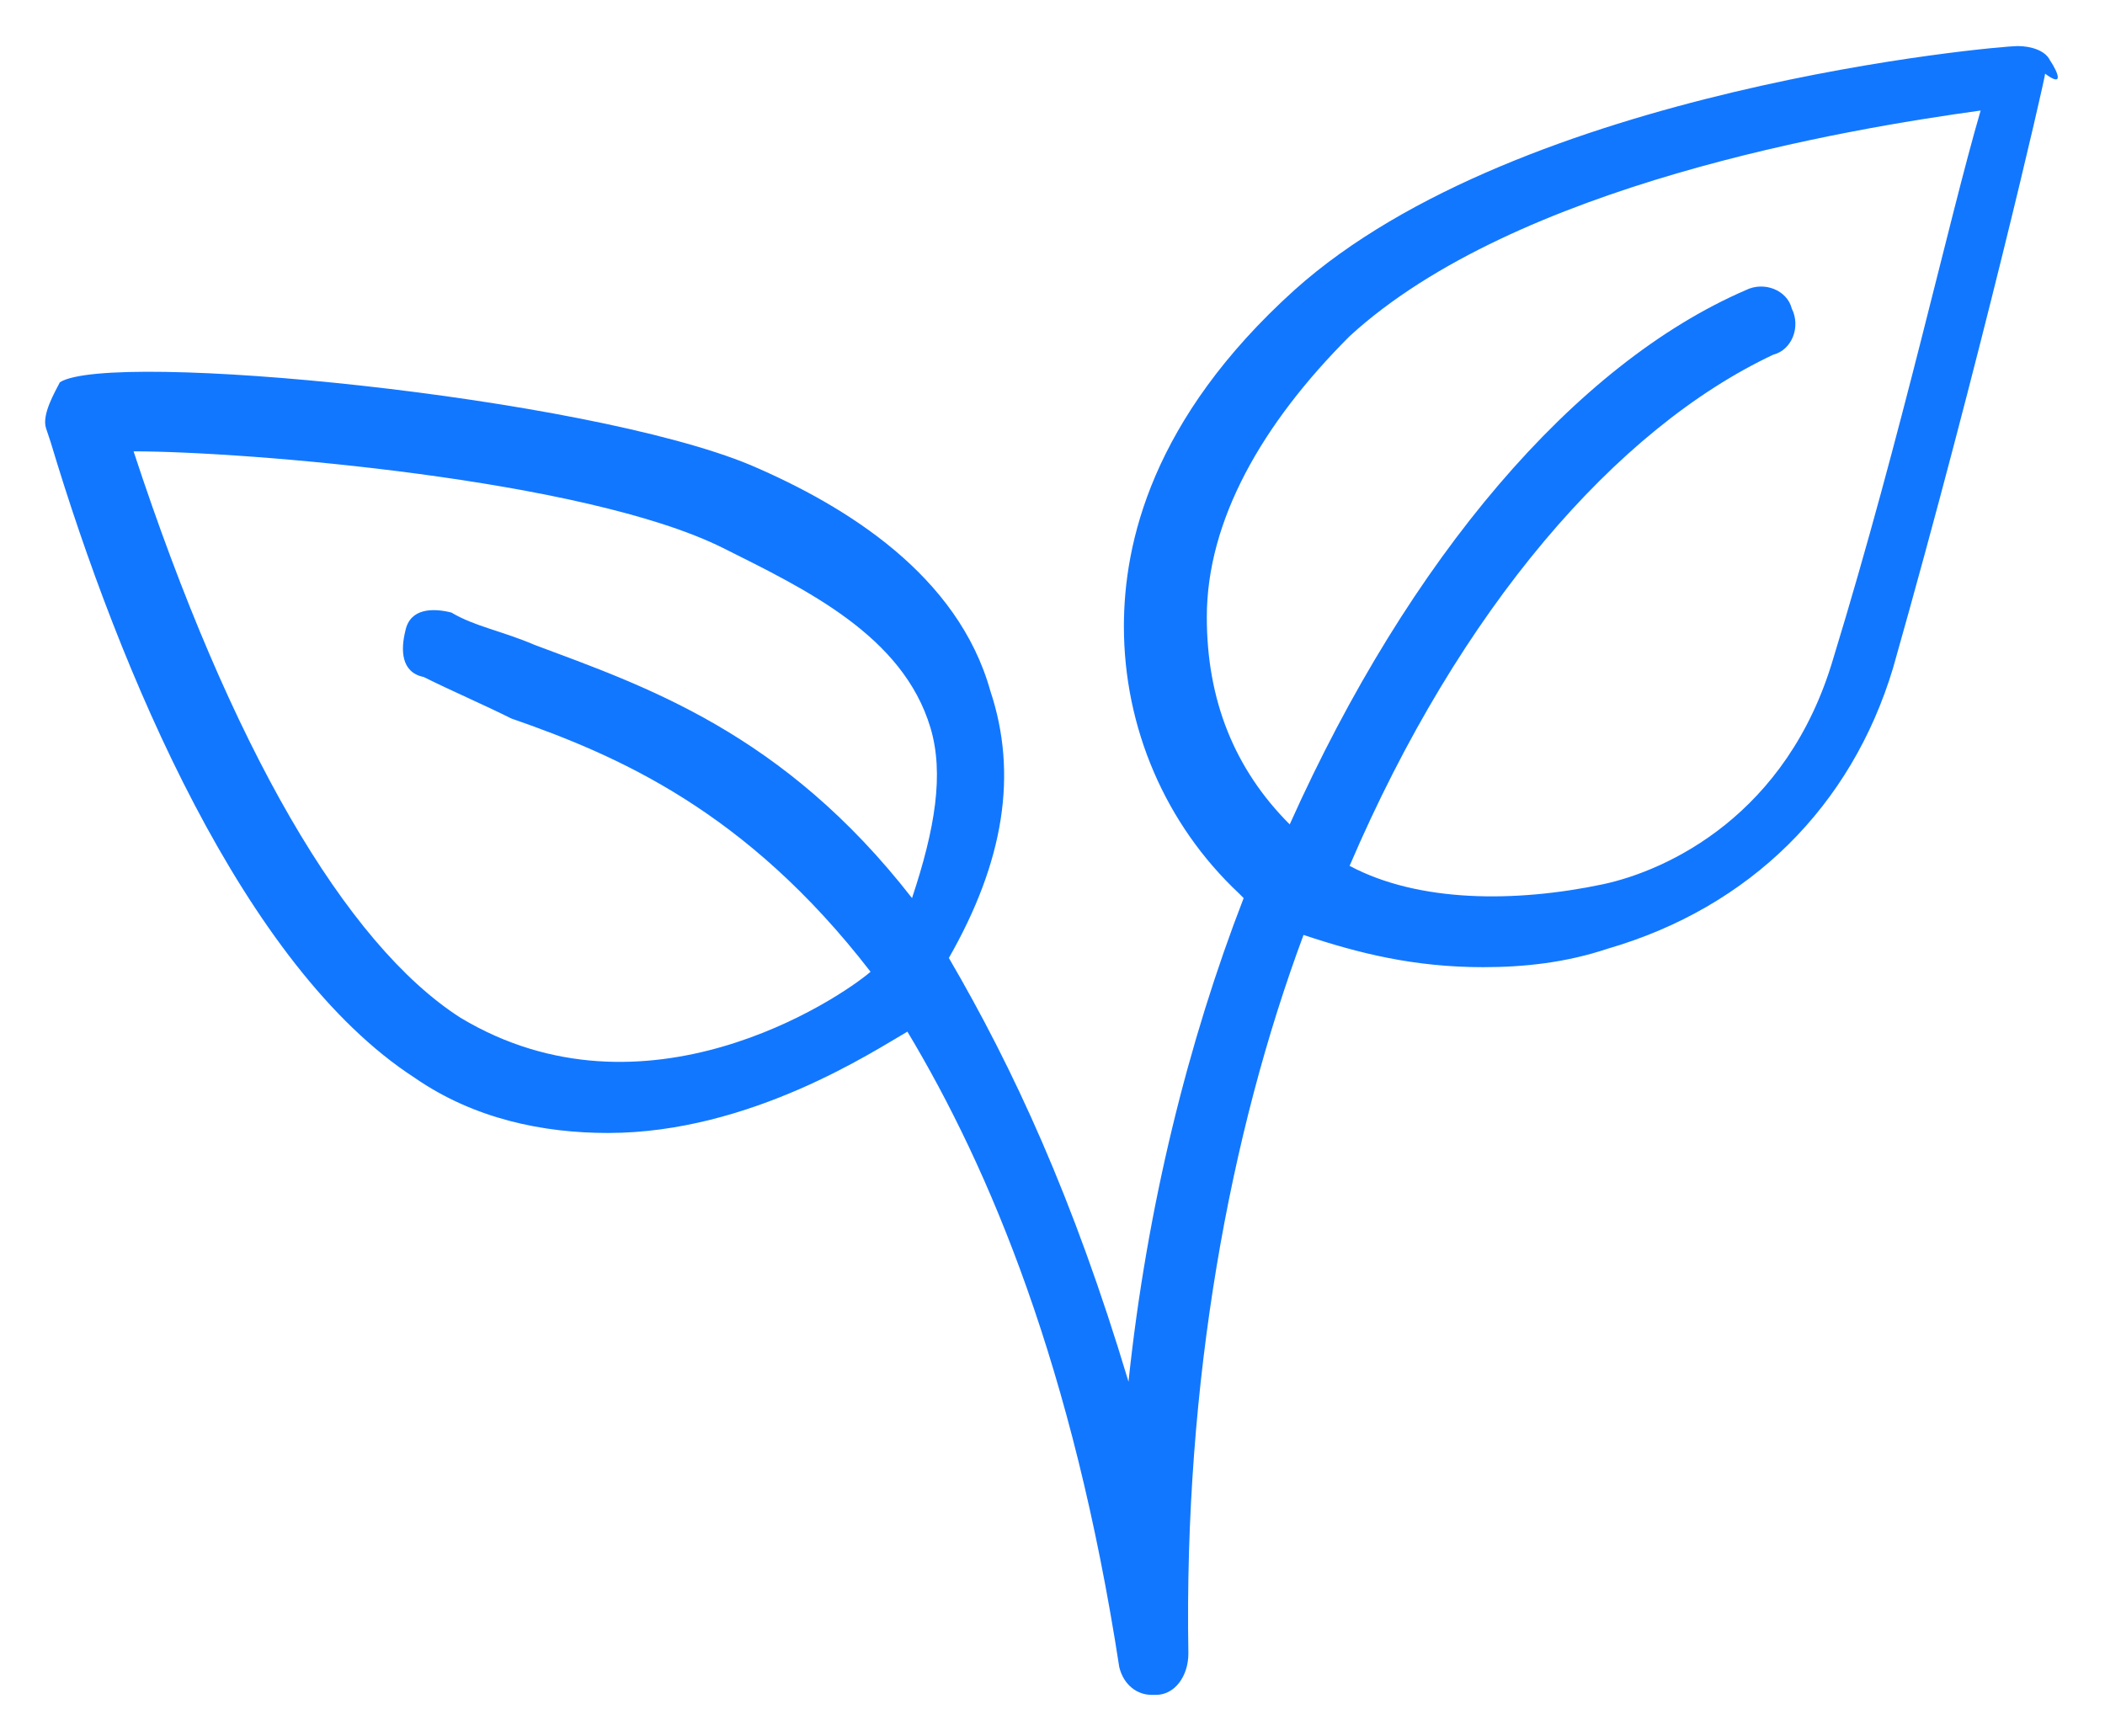 <?xml version="1.0" encoding="utf-8"?>
<!-- Generator: Adobe Illustrator 25.2.1, SVG Export Plug-In . SVG Version: 6.00 Build 0)  -->
<svg version="1.1" id="Layer_1" xmlns="http://www.w3.org/2000/svg" xmlns:xlink="http://www.w3.org/1999/xlink" x="0px" y="0px"
	 viewBox="0 0 45.7 37.7" enable-background="new 0 0 45.7 37.7" xml:space="preserve">
<g>
	<path fill="none" d="M11,15.5c-0.7-0.3-1.5-0.6-1.9-0.9c-0.4-0.1-0.6-0.6-0.4-1c0.1-0.4,0.6-0.6,1-0.4c0.4,0.3,1.2,0.4,1.8,0.7
		c2.2,0.9,5.2,1.9,8.2,5.5c0.6-1.5,0.7-2.7,0.4-3.7c-0.6-1.9-2.7-3.1-4.5-3.9C12.8,10.5,5.4,9.7,3,9.7c1.9,6.4,4.5,10.8,7.1,12.3
		c3.9,2.4,8.2-0.6,8.9-1l0,0C16.2,17.6,13.4,16.4,11,15.5z"/>
	<path fill="none" d="M26.1,13.7c0,1.6,0.6,3.1,1.8,4.5c2.5-5.8,6.2-9.9,9.9-11.6c0.4-0.1,0.9,0,1,0.4c0.1,0.4,0,0.9-0.4,1
		c-3.3,1.5-6.8,5.5-9.2,11.1c1.5,0.6,3.6,0.9,5.5,0.4c1.5-0.4,4.2-1.6,5-4.9c1.5-5,2.5-9.6,3.1-11.7c-2.8,0.4-10.1,1.6-13.7,4.9
		C27.2,9.4,26.1,11.5,26.1,13.7z"/>
	<path fill="#1277FF" d="M44.5,1.3C44.4,1.1,44.1,1,43.8,1c-0.4,0-10.8,0.9-15.7,5.3c-3.1,2.8-3.7,5.5-3.7,7.3
		c0,2.2,0.9,4.3,2.5,5.8c0.1,0.1,0.1,0.1,0.1,0.1c-1.2,3.1-2.1,6.7-2.5,10.5c-1.2-4-2.5-6.8-3.9-9.2c1.2-2.1,1.5-4,0.9-5.8
		c-0.7-2.5-3.1-4-5.2-4.9c-3.6-1.5-13.9-2.5-15-1.8C1.2,8.5,0.9,9,1,9.3l0.1,0.3c1.5,5,4.2,11.4,7.9,13.8c1.3,0.9,2.8,1.2,4.2,1.2
		c3.1,0,5.8-1.8,6.5-2.2c1.8,3,3.6,7.3,4.6,13.8c0.1,0.4,0.4,0.6,0.7,0.6h0.1c0.4,0,0.7-0.4,0.7-0.9c-0.1-5.9,0.9-11.3,2.5-15.6
		c1.2,0.4,2.4,0.7,3.9,0.7c0.9,0,1.8-0.1,2.7-0.4c3.1-0.9,5.3-3.1,6.2-6.1c1.9-6.7,3.3-12.8,3.3-12.9C44.8,1.9,44.7,1.6,44.5,1.3z
		 M18.9,21.1c-0.7,0.6-4.9,3.4-8.9,1c-2.5-1.6-5-5.9-7.1-12.3c2.4,0,9.8,0.6,12.8,2.1c1.8,0.9,3.9,1.9,4.5,3.9
		c0.3,1,0.1,2.2-0.4,3.7c-2.8-3.6-5.8-4.6-8.2-5.5c-0.7-0.3-1.3-0.4-1.8-0.7c-0.4-0.1-0.9-0.1-1,0.4c-0.1,0.4-0.1,0.9,0.4,1
		c0.6,0.3,1.3,0.6,1.9,0.9C13.4,16.4,16.2,17.6,18.9,21.1L18.9,21.1z M39.8,14.3c-1,3.4-3.6,4.6-5,4.9c-1.9,0.4-4,0.4-5.5-0.4
		c2.4-5.6,5.8-9.5,9.2-11.1c0.4-0.1,0.6-0.6,0.4-1c-0.1-0.4-0.6-0.6-1-0.4c-3.7,1.6-7.3,5.8-9.9,11.6c-1.2-1.2-1.8-2.7-1.8-4.5
		c0-2.1,1.2-4.2,3.1-6.1c3.6-3.3,10.8-4.5,13.7-4.9C42.3,4.8,41.3,9.4,39.8,14.3z"/>
</g>
</svg>
